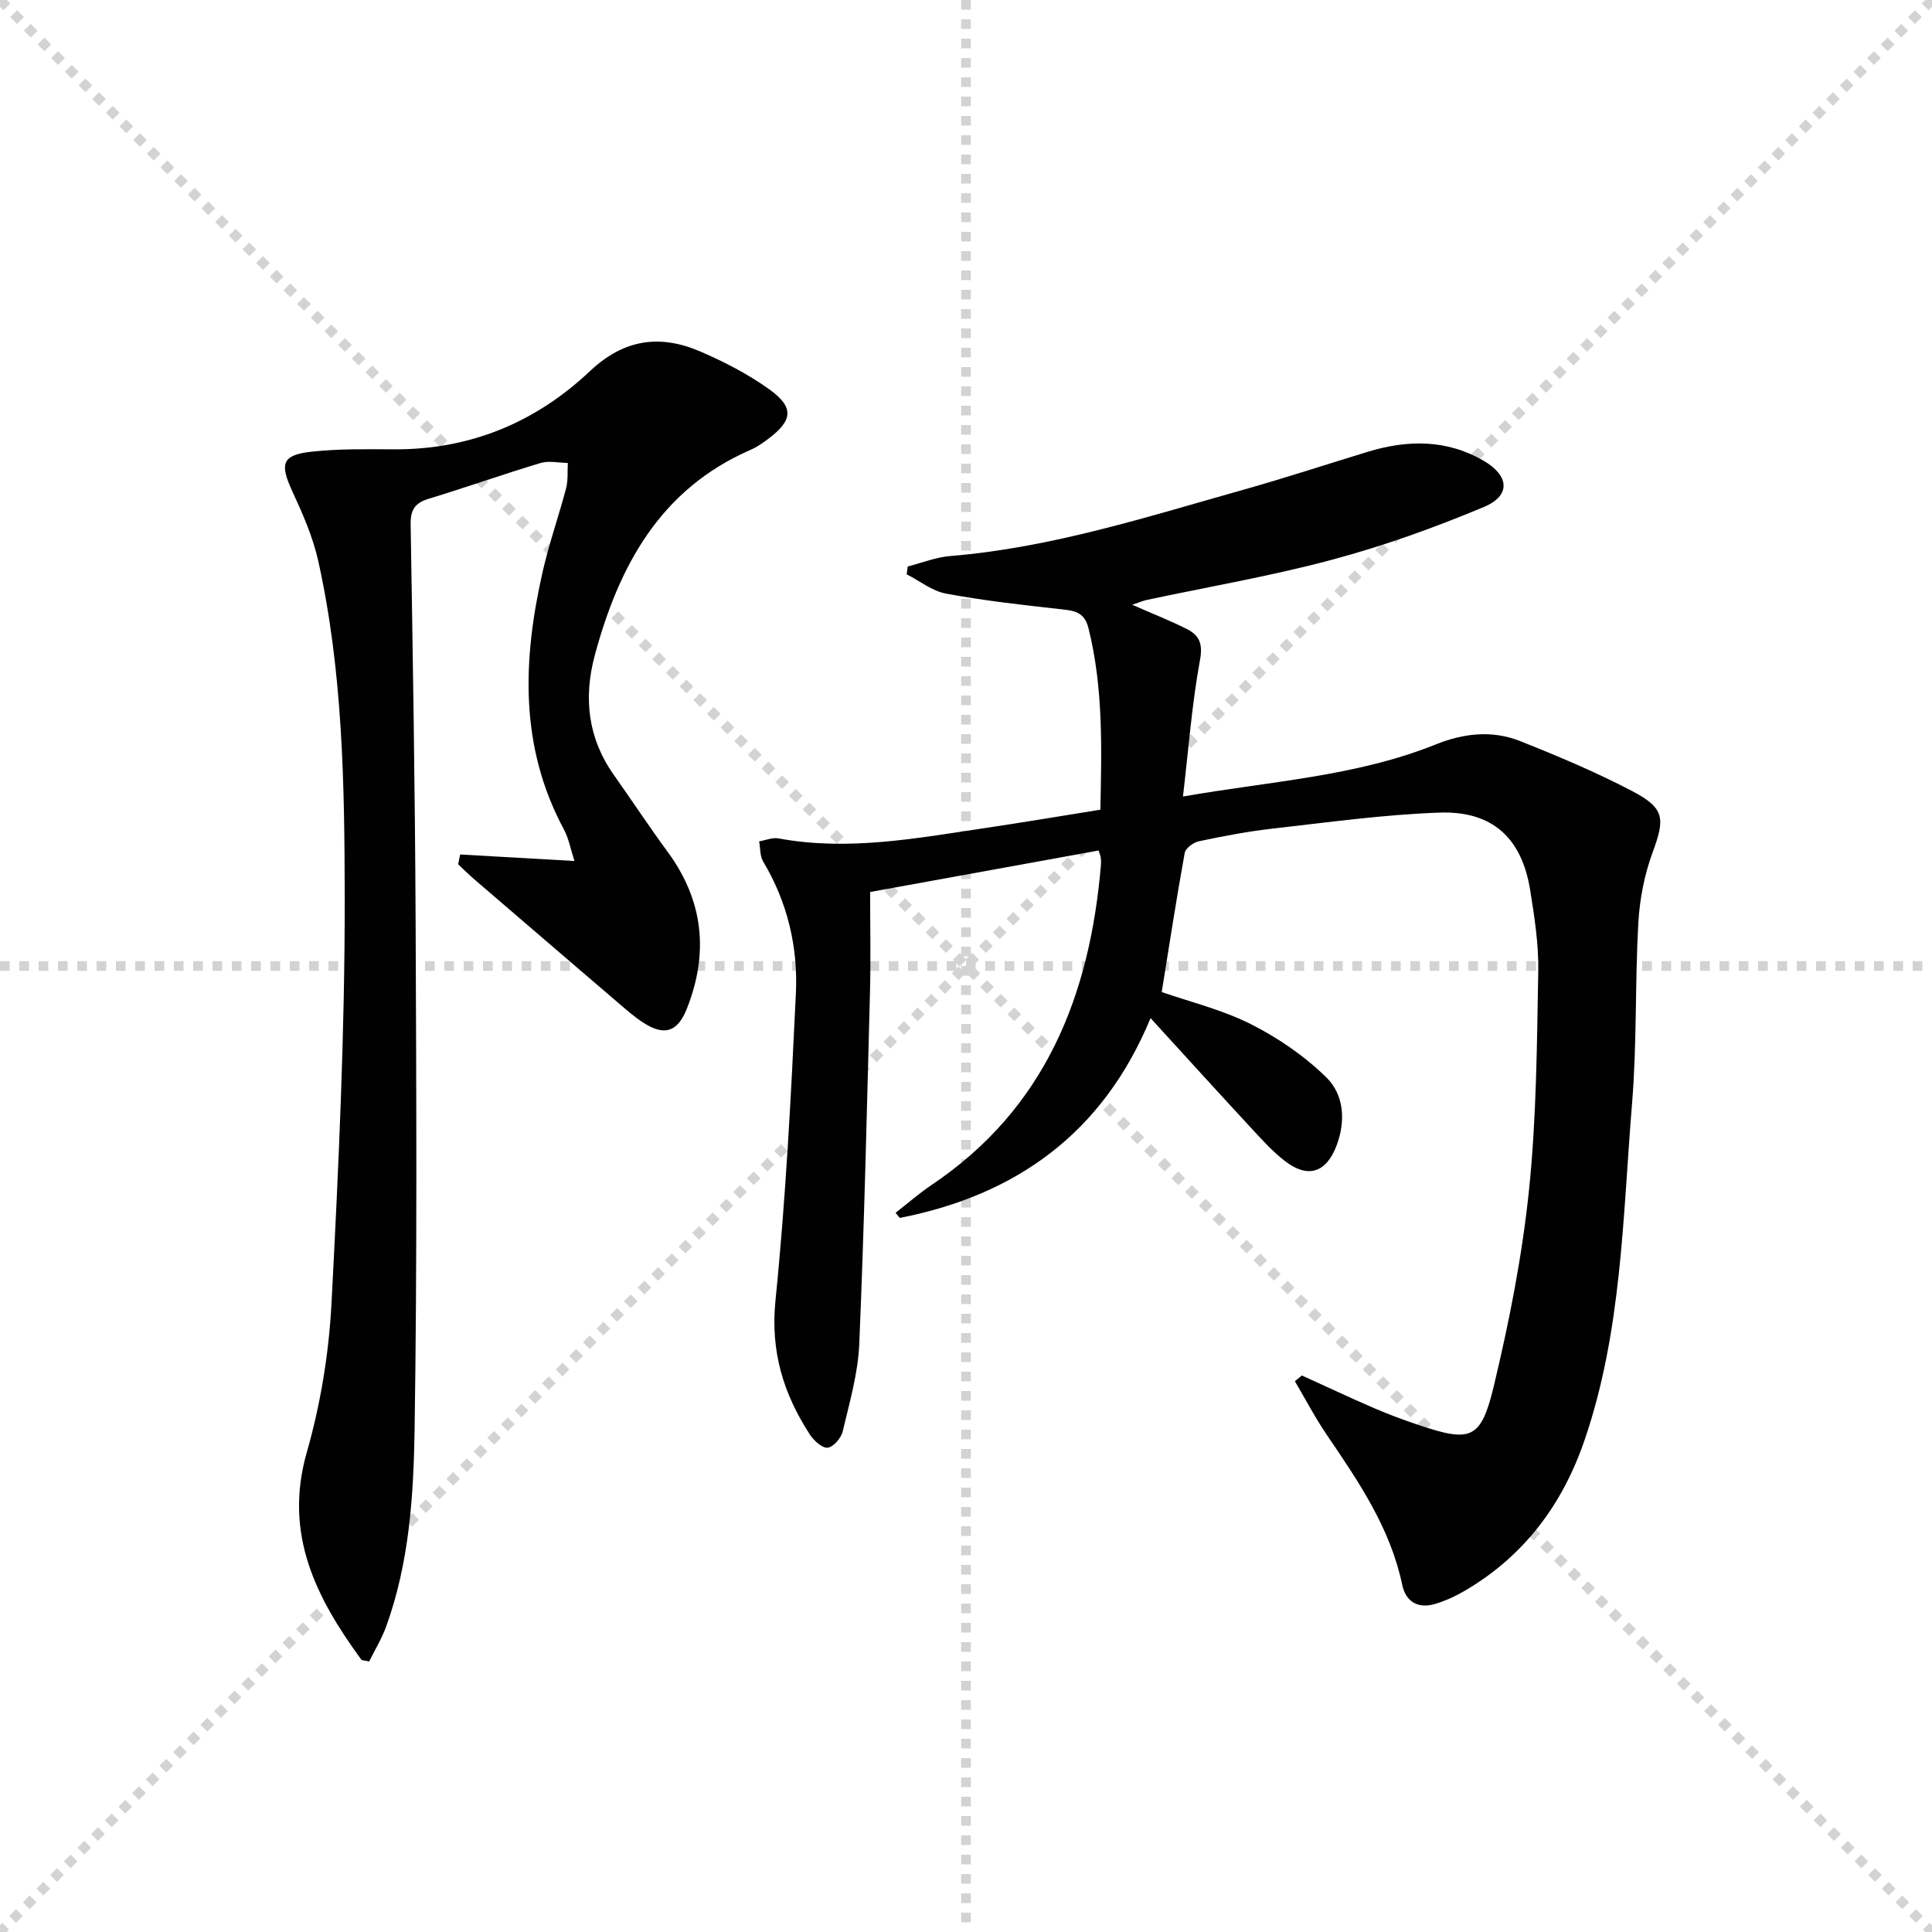 <svg enable-background="new 0 0 400 400" viewBox="0 0 400 400" xmlns="http://www.w3.org/2000/svg"><g stroke="lightgray" stroke-dasharray="1,1" stroke-width="1" transform="scale(2, 2)"><line x1="0" y1="0" x2="200" y2="200"></line><line x1="200" y1="0" x2="0" y2="200"></line><line x1="100" y1="0" x2="100" y2="200"></line><line x1="0" y1="100" x2="200" y2="100"></line></g><g fill="#010102"><path d="m269.55 284.78c4.96 2.25 9.89 4.58 14.89 6.74 3.05 1.32 6.17 2.47 9.32 3.53 10.74 3.6 12.86 3 15.51-8.05 3.2-13.36 5.88-26.95 7.29-40.59 1.56-15.01 1.64-30.2 1.92-45.32.1-5.6-.79-11.27-1.68-16.83-1.72-10.71-7.78-16.39-18.71-16.02-11.58.4-23.13 2.02-34.67 3.32-5.11.58-10.18 1.56-15.22 2.62-1.13.24-2.74 1.44-2.92 2.41-1.71 9.45-3.17 18.94-4.76 28.8 5.87 2.05 12.54 3.66 18.5 6.67 5.64 2.85 11.1 6.6 15.59 11.01 3.63 3.56 4.04 8.93 2.14 14.03-2.12 5.69-5.95 6.99-10.76 3.25-2.61-2.03-4.86-4.54-7.11-6.98-6.78-7.32-13.48-14.71-20.67-22.58-9.84 23.78-27.76 36.63-51.92 41.37-.29-.35-.58-.71-.87-1.06 2.48-1.93 4.86-4.02 7.46-5.77 23.57-15.83 32.77-39.22 35.06-66.29.04-.49.02-1-.04-1.5-.04-.32-.19-.62-.45-1.45-15.68 2.85-31.41 5.7-47.3 8.59 0 7.17.15 13.98-.03 20.77-.64 24.29-1.19 48.58-2.22 72.85-.26 6.06-2.02 12.08-3.42 18.04-.32 1.38-1.92 3.25-3.12 3.39-1.12.13-2.86-1.46-3.68-2.72-5.47-8.41-8.19-17.19-7.13-27.72 2.14-21.15 3.23-42.43 4.23-63.67.45-9.57-1.74-18.82-6.77-27.24-.69-1.15-.58-2.77-.84-4.18 1.33-.23 2.74-.85 3.99-.62 14.38 2.66 28.47-.01 42.59-2.11 7.87-1.17 15.72-2.49 24.07-3.83.26-12.65.63-25.2-2.47-37.61-.86-3.45-3.1-3.61-5.9-3.92-7.89-.87-15.79-1.76-23.59-3.21-2.86-.53-5.44-2.62-8.14-4 .07-.54.14-1.08.22-1.62 2.93-.74 5.83-1.92 8.81-2.16 20.87-1.71 40.66-8.09 60.63-13.71 8.63-2.43 17.15-5.23 25.73-7.85 8.27-2.53 16.4-2.64 24.1 1.86 5.27 3.08 5.62 7.19.04 9.53-10.22 4.29-20.75 8.06-31.44 10.93-12.64 3.39-25.6 5.6-38.42 8.34-.79.17-1.53.51-2.98.99 4.18 1.84 7.81 3.26 11.27 5 2.54 1.28 3.41 2.96 2.77 6.41-1.67 9.07-2.36 18.33-3.53 28.29 18.2-3.18 35.82-4.15 52.3-10.77 5.8-2.33 11.71-3.01 17.5-.71 7.85 3.12 15.68 6.42 23.16 10.33 6.85 3.58 6.85 5.72 4.27 12.74-1.69 4.6-2.67 9.64-2.95 14.54-.7 12.46-.28 24.99-1.3 37.42-1.93 23.46-2.09 47.21-9.88 69.84-4.54 13.2-12.45 23.81-24.61 30.97-1.97 1.16-4.11 2.16-6.3 2.81-3.47 1.03-6.05-.4-6.79-3.94-2.45-11.72-8.99-21.32-15.55-30.96-2.45-3.59-4.47-7.47-6.68-11.22.49-.38.97-.78 1.46-1.18z"/><path d="m95.27 176.91c7.6.43 15.2.87 23.66 1.35-.78-2.39-1.16-4.62-2.17-6.52-9.26-17.18-8.55-35.18-4.4-53.41 1.32-5.81 3.32-11.45 4.84-17.22.44-1.67.26-3.5.36-5.26-1.89-.02-3.92-.51-5.64.01-7.77 2.33-15.42 5.05-23.18 7.41-2.85.87-3.77 2.3-3.72 5.31.45 27.47.91 54.94 1.03 82.42.15 34.99.32 69.98-.21 104.96-.21 13.72-1.11 27.6-5.88 40.77-.93 2.57-2.39 4.94-3.53 7.26-1.04-.24-1.5-.2-1.64-.4-9.35-12.8-16.1-25.99-11.28-42.87 2.85-9.97 4.58-20.49 5.12-30.84 1.47-28.07 2.78-56.19 2.74-84.29-.04-23.22-.4-46.58-5.48-69.45-1.1-4.94-3.2-9.73-5.34-14.36-2.68-5.8-2.21-7.6 4.02-8.27 5.6-.61 11.29-.51 16.93-.48 15.76.1 29.36-5.54 40.64-16.19 7.04-6.65 14.5-7.66 22.84-4.07 4.99 2.15 9.94 4.7 14.34 7.87 5.11 3.68 4.81 6.38-.14 10.13-1.19.9-2.44 1.79-3.79 2.37-18.71 8.14-27.25 24.02-32.24 42.51-2.36 8.75-1.47 17.13 3.91 24.75 3.74 5.3 7.32 10.72 11.16 15.95 7.44 10.13 8.56 20.96 3.98 32.5-1.89 4.75-4.57 5.69-8.86 2.98-1.82-1.15-3.46-2.59-5.1-3.99-10.09-8.64-20.17-17.3-30.24-25.96-1.09-.94-2.1-1.96-3.14-2.94.12-.67.27-1.35.41-2.03z"/></g></svg>
